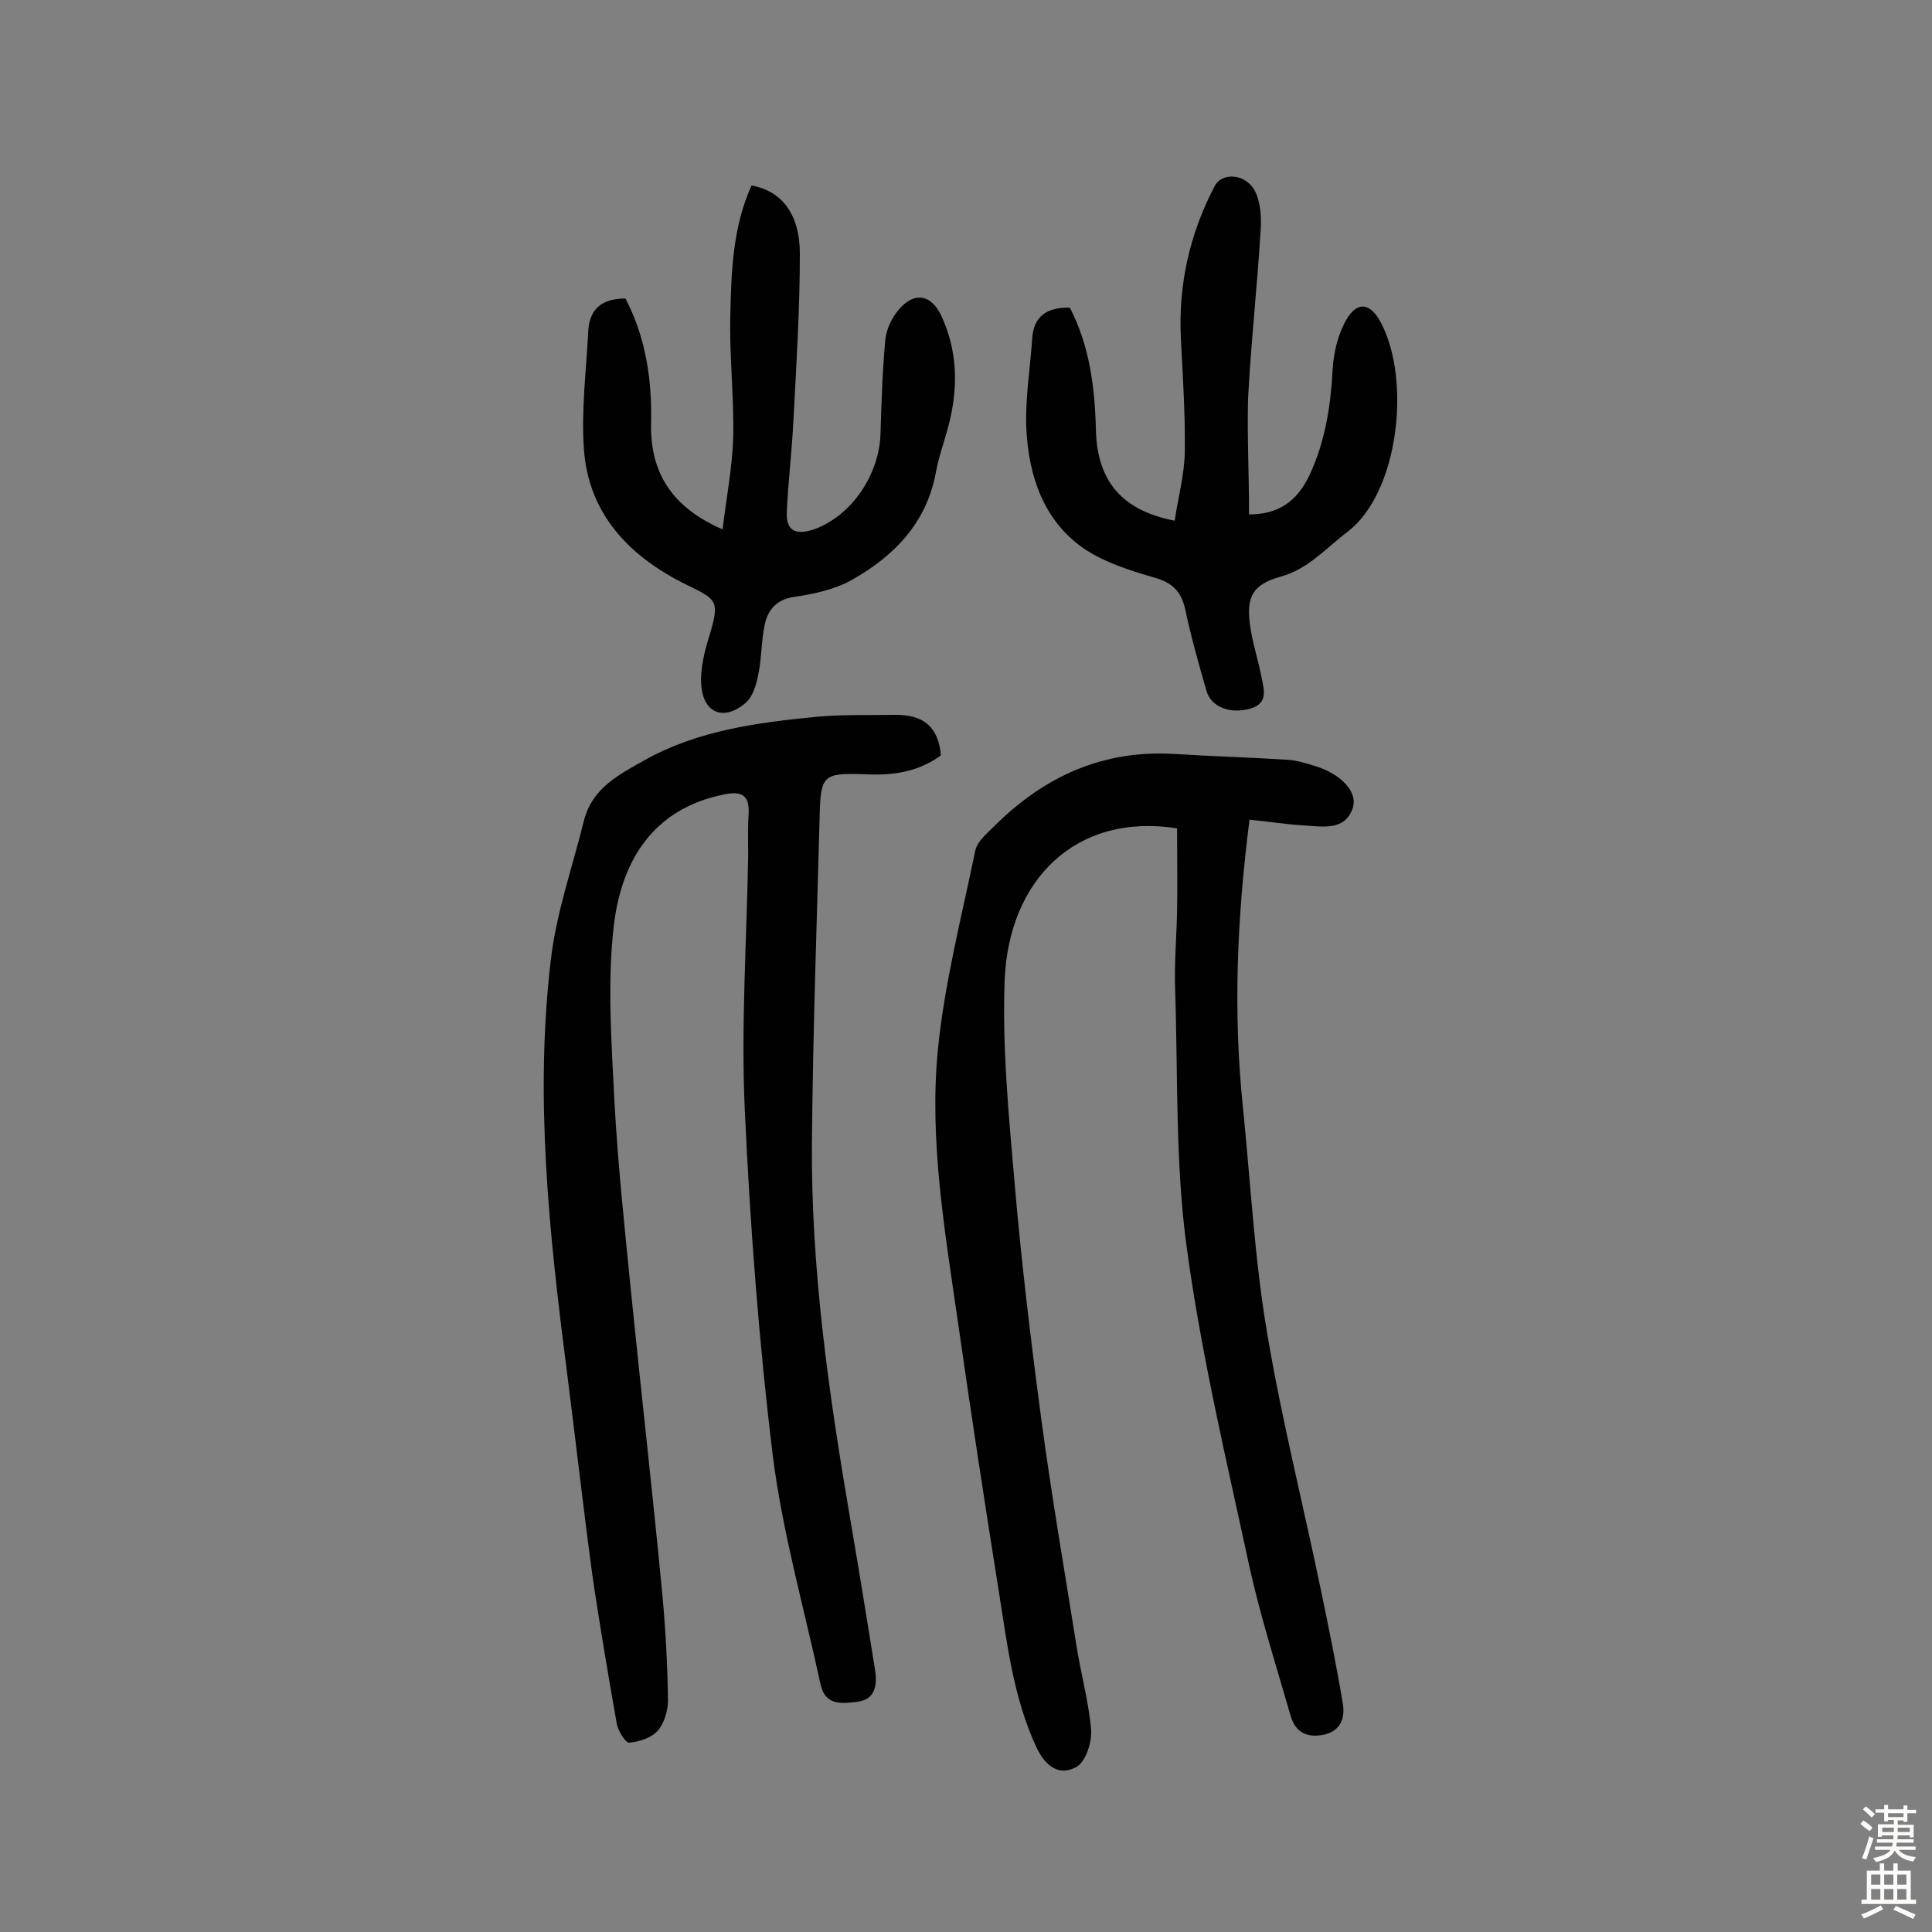 <svg enable-background="new 0 0 400 400" viewBox="0 0 400 400" xmlns="http://www.w3.org/2000/svg"><rect x="0" y="0" width="400" height="400" fill="#808080" stroke="none"/><g fill="#010102"><path d="m258.7 169.7c-2.6 20.4-3.4 39.7-1.4 59.2 1.6 15.6 2.4 31.4 5 46.8 3 18 7.5 35.7 11.2 53.6 1.6 7.7 3.2 15.5 4.5 23.3.5 2.8-.2 5.6-3.7 6.5-3.5.8-6.1-.3-7.1-3.9-3-10.4-6.3-20.7-8.6-31.2-4.7-21.8-9.9-43.6-12.9-65.7-2.4-17.6-1.8-35.5-2.4-53.3-.2-5.5.3-11 .4-16.5.1-5.7 0-11.3 0-17-21-3.3-34.9 10.7-35.7 31.5-.5 13.7.8 27.5 2 41.2 1.4 16.6 3.4 33.2 5.6 49.7 2.1 15.7 4.8 31.3 7.3 47 .9 5.7 2.5 11.4 3 17.2.2 2.6-1.1 6.6-3 7.7-3.5 2-6.4 0-8.3-4-4.9-10.5-6.1-21.8-7.9-32.9-2.9-18.2-5.7-36.5-8.3-54.7-2.7-18.9-6.1-38-4.2-57.1 1.4-13.8 4.9-27.3 7.7-40.9.4-2 2.5-3.7 4.1-5.3 10.3-10.2 22.4-15.7 37.2-14.8 7.8.5 15.6.7 23.3 1.2 2.1.1 4.1.8 6.1 1.4 5.2 1.7 8.7 5.4 7.4 8.8-1.7 4.6-6.3 3.6-10 3.4-3.6-.2-7.2-.8-11.3-1.2z"/><path d="m194.8 156.4c-4.8 3.5-10.1 4.2-15.8 3.9-8.6-.3-9.1.2-9.3 8.7-.6 22.5-1.4 45-1.6 67.6-.2 26.2 3.5 52 7.9 77.7 1.8 10.5 3.5 21 5.2 31.6.4 2.8.1 5.9-3.5 6.4-3.1.4-6.8 1-7.8-3.5-3.4-15.8-7.9-31.5-9.9-47.4-2.9-23.8-4.7-47.7-5.8-71.6-.8-17.5.4-35 .7-52.6 0-2.9-.1-5.9.1-8.8.2-4.1-1.8-4.6-5.2-3.9-14.7 3-21.1 13.8-22.7 27-1.4 11.9-.5 24.2.1 36.3.7 13.1 2.1 26.1 3.4 39.2 2.1 20.9 4.5 41.8 6.5 62.8.7 7.4 1.1 14.9 1.2 22.3 0 2.1-.8 4.7-2.1 6.2s-3.8 2.3-5.9 2.5c-.8.1-2.3-2.4-2.6-3.9-1.8-10.3-3.6-20.7-5.1-31.1-1.9-14.1-3.5-28.3-5.3-42.4-3.6-28-6.6-56.1-3.3-84.3 1.1-9.9 4.5-19.5 6.9-29.2 1.7-6.8 7.4-9.6 12.7-12.6 11-6.1 23.2-7.7 35.5-8.9 5.4-.5 10.9-.3 16.4-.4 5.6 0 8.8 2.4 9.3 8.4z"/><path d="m129.5 61.8c4.3 8.3 5.5 17 5.3 26-.2 10.1 4.4 17.3 14.8 21.8.8-6.6 2-12.8 2.2-18.9.2-8.4-.8-16.9-.6-25.3.2-9.2.5-18.4 4.4-27 6.2 1.1 10 5.9 10 14.1 0 11.3-.7 22.7-1.3 34-.3 6.5-1.1 12.9-1.4 19.4-.2 3.9 1.7 5 5.6 3.7 7.7-2.7 13.6-11.3 13.8-19.9.2-6.5.4-13 1-19.4.2-2.1 1.3-4.4 2.7-6.1 3.2-3.9 6.8-3.3 8.9 1.2 3.2 6.9 3.5 14.1 1.8 21.4-.8 3.6-2.2 7.1-2.9 10.8-1.9 10.6-8.6 17.5-17.5 22.5-3.6 2-7.9 2.9-12 3.5-3.7.6-5.4 2.8-6 5.9-.7 3.3-.6 6.8-1.3 10.1-.4 2.1-1.1 4.6-2.6 5.9-4.4 3.8-8.7 2.3-9.2-3.5-.3-3.5.7-7.3 1.8-10.8 2-6.8 1.4-7.1-4.8-10.1-11.6-5.7-20.3-14.4-21.3-28-.6-8.2.5-16.5.9-24.7.3-4.5 2.9-6.6 7.7-6.6z"/><path d="m258.6 106.5c5.9 0 9.9-2.5 12.6-8.3 3.2-7 4.3-14.1 4.7-21.6.2-3.6 1.1-7.4 2.9-10.5 2.3-3.9 5-3.3 7.1.7 6.3 11.9 3.7 35.2-6.9 43.3-4.5 3.4-8.1 7.7-13.9 9.3-5.7 1.6-7.1 4.1-6.3 10 .5 3.7 1.7 7.2 2.4 10.9.5 2.5 1.4 5.3-2.3 6.4-4.2 1.2-8.1-.3-9.1-3.6-1.6-5.6-3.2-11.2-4.4-16.9-.8-3.5-2.4-5.4-6-6.5-5.2-1.5-10.7-3.2-15.1-6.2-8.3-5.8-11.3-15-11.8-24.6-.3-6.2.8-12.6 1.2-18.8.3-4.6 3-6.5 7.8-6.4 4.1 7.9 5.2 16.6 5.4 25.5.3 10.3 5.3 16.5 16.3 18.6.7-4.7 2-9.4 2.1-14.2.1-7.8-.4-15.5-.8-23.3-.6-11.3 1.8-21.9 7-31.8 1.6-3 6.6-2.5 8.4 1.2 1.1 2.3 1.3 5.3 1.1 8-.7 11.6-2 23.2-2.6 34.8-.2 7.8.2 15.8.2 24z"/></g><path d="m385.2 377.6.6-.7c.6.4 1.3.9 1.9 1.5l-.6.7c-.8-.5-1.4-1-1.9-1.5zm.3 7.1c.6-1.4 1.1-2.9 1.5-4.5.3.1.6.3.9.4-.5 1.4-1 2.9-1.5 4.4zm.2-10.1.6-.6c.7.5 1.3 1.1 1.9 1.6l-.7.7c-.6-.6-1.2-1.2-1.8-1.7zm8.4-.8h.8v.9h1.8v.7h-1.8v1.8h-.8v-.3h-1.2v.9h3.3v2.6h-.8v-.4h-2.5c0 .3 0 .6-.1.8h3.4v.7h-3.5c0 .3-.1.6-.1.8h4v.7h-3.5c.7.9 1.9 1.3 3.6 1.5-.2.2-.4.5-.6.9-1.9-.3-3.2-1.1-3.8-2.3-.5 1.1-1.8 2-3.9 2.4-.2-.3-.4-.5-.6-.8 1.9-.4 3.1-.9 3.6-1.7h-3.2v-.7h3.5c.1-.2.1-.5.2-.8h-3.3v-.7h3.4c0-.2 0-.5 0-.8h-2.4v.3h-.8v-2.6h3.3v-.9h-1.2v.3h-.8v-1.8h-1.8v-.7h1.8v-.9h.8v.9h3.2zm-4.4 5.5h2.4c0-.3 0-.6 0-.9h-2.4zm1.2-3.1h3.2v-.8h-3.2zm4.4 2.2h-2.4v.9h2.5v-.9z" fill="#fcfbfa"/><path d="m389.2 385.8h.9v1.5h1.9v-1.5h.9v1.5h2.7v6h1.1v.9h-11.3v-.9h1.1v-6h2.7zm.2 8.7.5.8c-1.2.6-2.5 1.3-4 1.9-.2-.3-.3-.6-.6-.8 1.6-.6 3-1.3 4.1-1.9zm-2-4.3h1.9v-2.1h-1.9zm0 3.1h1.9v-2.2h-1.9zm2.7-3.1h1.9v-2.1h-1.9zm0 3.1h1.9v-2.2h-1.9zm2.4 1.3c1.4.6 2.7 1.2 4.1 1.8l-.5.9c-1.5-.7-2.8-1.4-4.1-1.9zm2.2-6.5h-1.9v2.1h1.9zm-1.9 5.2h1.9v-2.2h-1.9z" fill="#fcfbfa"/></svg>